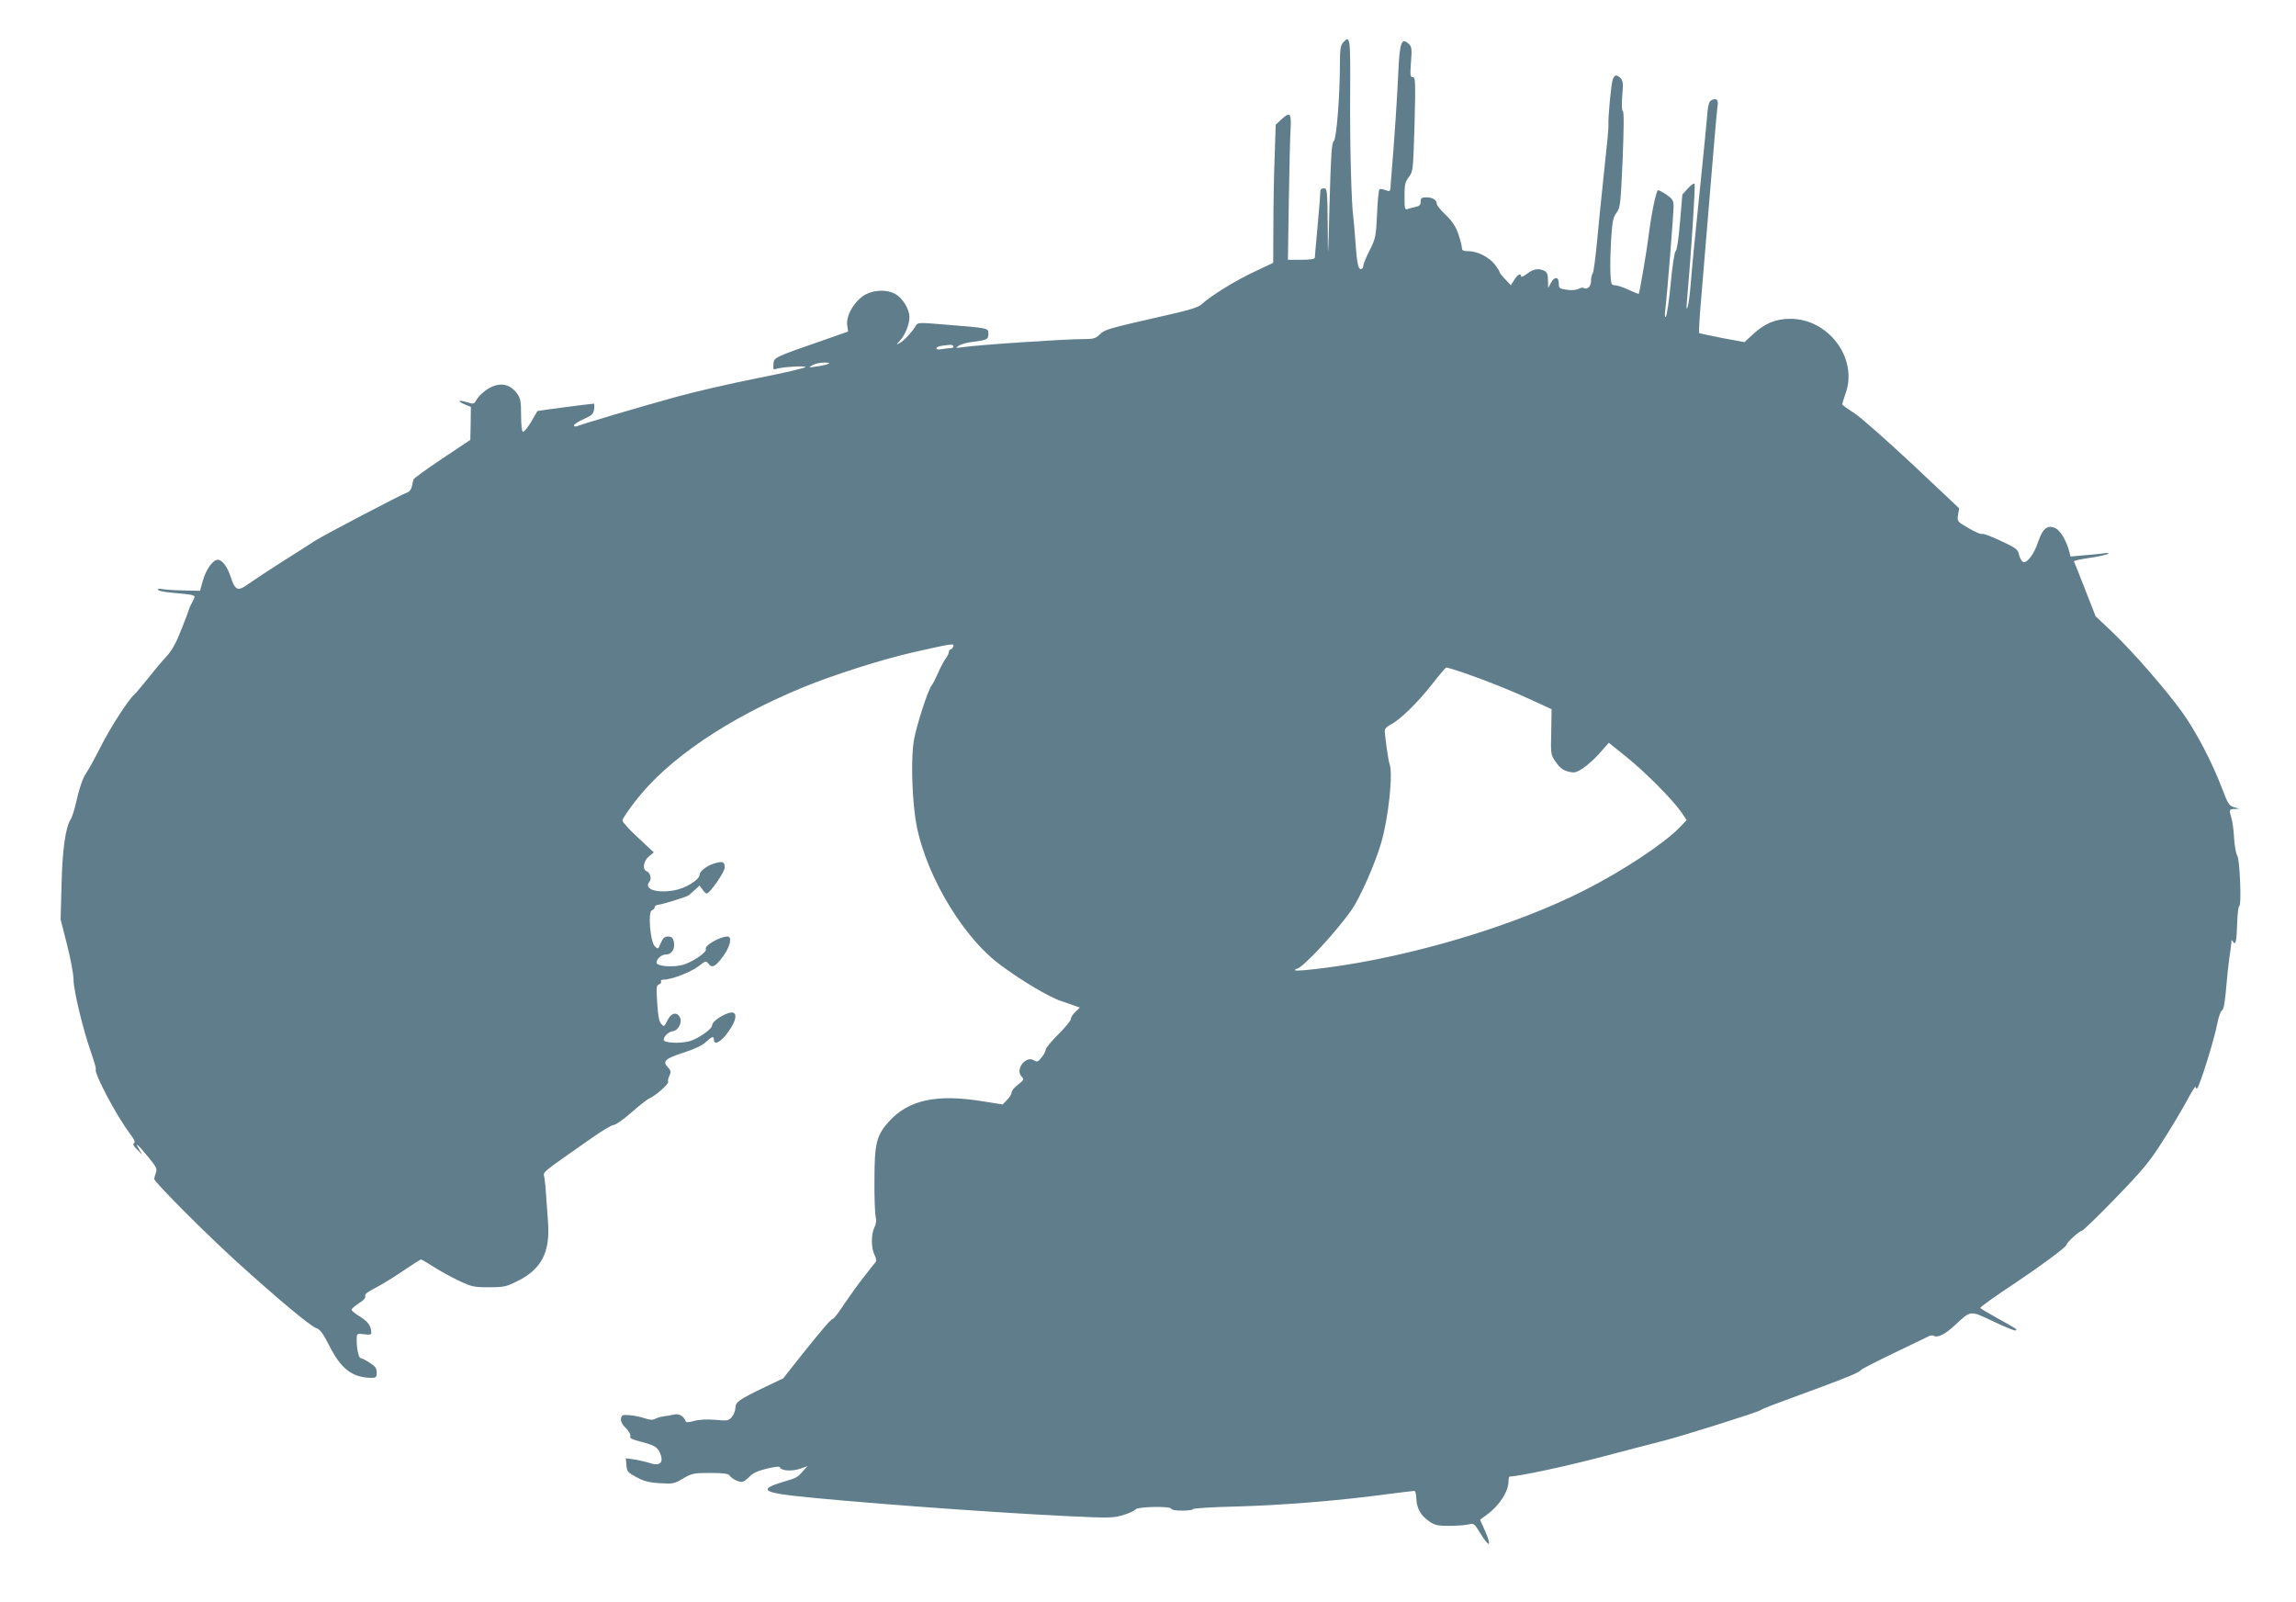 <?xml version="1.0" standalone="no"?>
<!DOCTYPE svg PUBLIC "-//W3C//DTD SVG 20010904//EN"
 "http://www.w3.org/TR/2001/REC-SVG-20010904/DTD/svg10.dtd">
<svg version="1.0" xmlns="http://www.w3.org/2000/svg"
 width="1280pt" height="893pt" viewBox="0 0 1280 893"
 preserveAspectRatio="xMidYMid meet">
<g transform="translate(0,893) scale(0.1,-0.1)"
fill="#607d8b" stroke="none">
<path d="M7487 8692 c-13 -14 -17 -39 -17 -108 0 -187 -19 -428 -34 -440 -12
-8 -16 -74 -24 -350 -8 -327 -9 -331 -10 -126 -2 205 -3 212 -22 212 -15 0
-20 -7 -20 -27 0 -16 -7 -100 -15 -188 -8 -88 -15 -165 -15 -171 0 -8 -26 -12
-75 -12 l-75 0 5 327 c3 179 7 361 10 404 5 88 -4 96 -53 50 l-30 -28 -6 -180
c-4 -99 -7 -272 -7 -385 l-1 -205 -106 -50 c-105 -49 -242 -134 -292 -180 -19
-18 -67 -33 -205 -64 -321 -73 -335 -77 -364 -105 -23 -23 -36 -26 -92 -26
-105 0 -598 -33 -679 -46 -33 -5 -34 -4 -15 9 11 8 45 18 75 21 84 11 90 14
90 45 0 33 6 32 -244 52 -142 12 -150 12 -160 -6 -19 -33 -68 -86 -90 -97 -21
-11 -21 -10 1 13 29 32 53 91 53 131 0 46 -38 107 -80 130 -53 29 -138 21
-187 -18 -51 -41 -86 -108 -80 -156 l5 -36 -137 -48 c-279 -97 -276 -96 -279
-133 -3 -27 0 -33 12 -28 28 11 166 20 166 11 0 -5 -120 -33 -268 -62 -147
-29 -355 -77 -462 -107 -182 -50 -503 -145 -542 -160 -11 -4 -18 -3 -18 4 0 6
24 22 54 35 45 20 54 28 58 55 2 17 2 31 -1 31 -23 -1 -313 -39 -315 -41 -1
-2 -17 -30 -36 -62 -19 -31 -39 -56 -45 -54 -6 2 -10 40 -10 93 0 76 -3 94
-22 120 -32 44 -74 60 -123 45 -39 -11 -88 -50 -107 -85 -10 -18 -15 -19 -49
-8 -49 15 -58 7 -13 -12 l34 -14 -1 -92 -2 -92 -156 -104 c-87 -58 -159 -110
-161 -117 -2 -7 -6 -24 -9 -39 -3 -15 -14 -29 -24 -32 -32 -11 -466 -238 -517
-271 -27 -18 -111 -71 -185 -118 -74 -47 -157 -102 -184 -121 -59 -44 -75 -38
-99 36 -18 57 -48 98 -73 98 -26 0 -64 -51 -82 -113 l-17 -60 -95 2 c-52 1
-105 5 -118 8 -12 3 -22 1 -22 -4 0 -6 37 -13 82 -17 46 -4 93 -9 105 -12 22
-6 22 -7 6 -38 -9 -17 -18 -35 -19 -41 -1 -5 -20 -57 -43 -114 -29 -75 -52
-116 -83 -150 -24 -25 -70 -80 -102 -121 -33 -41 -67 -82 -76 -90 -35 -30
-132 -181 -188 -291 -32 -63 -67 -127 -79 -144 -22 -31 -41 -87 -63 -185 -7
-30 -19 -65 -26 -77 -29 -46 -46 -167 -51 -363 l-5 -195 36 -142 c20 -78 36
-165 36 -194 0 -59 54 -283 99 -409 16 -46 28 -87 25 -91 -11 -19 115 -258
187 -353 27 -36 35 -52 26 -58 -8 -5 -3 -16 17 -35 l29 -28 -17 28 c-28 46 -9
30 48 -39 48 -58 53 -69 45 -91 -5 -13 -9 -29 -9 -35 0 -16 288 -305 460 -461
225 -204 409 -358 442 -369 23 -8 38 -29 73 -97 66 -132 129 -180 238 -181 23
0 27 4 27 30 0 24 -8 35 -40 55 -22 14 -44 25 -49 25 -13 0 -25 65 -22 117 1
19 5 21 41 16 30 -4 40 -2 40 8 -1 38 -17 61 -61 89 -27 16 -49 34 -49 40 0 5
18 21 41 36 26 16 39 30 35 40 -4 10 13 23 54 44 33 17 103 59 155 95 53 36
99 65 102 65 4 0 34 -18 67 -39 34 -22 97 -57 141 -78 74 -35 86 -38 170 -38
82 0 97 3 157 33 137 67 186 162 173 332 -4 52 -9 122 -11 155 -2 33 -6 74 -9
91 -6 35 -33 13 264 221 57 40 112 73 123 73 11 0 56 32 100 71 44 39 90 74
102 79 30 12 107 80 101 90 -3 5 0 20 7 34 10 23 8 29 -10 49 -30 32 -13 47
92 81 57 18 101 39 120 57 35 32 46 36 46 14 0 -34 40 -13 79 42 39 54 51 95
32 107 -23 15 -121 -41 -121 -69 0 -21 -81 -77 -128 -89 -55 -14 -142 -9 -142
8 1 20 25 44 50 48 32 4 55 49 40 78 -16 31 -47 25 -66 -12 -22 -43 -21 -43
-38 -25 -11 11 -18 46 -22 115 -6 87 -5 100 10 105 10 4 14 11 11 17 -3 6 4
10 17 10 42 0 148 41 192 74 40 31 42 32 56 14 20 -26 38 -17 83 44 38 53 50
108 23 108 -43 0 -132 -52 -121 -70 10 -16 -81 -77 -132 -89 -56 -14 -143 -6
-143 13 1 23 28 46 54 46 32 0 52 35 42 74 -5 19 -13 26 -32 26 -19 0 -28 -8
-40 -36 -15 -36 -16 -36 -34 -18 -25 27 -39 191 -16 200 9 3 16 11 16 18 0 6
9 12 20 13 23 2 162 45 170 53 3 3 18 16 33 29 l27 25 16 -22 c8 -12 19 -22
24 -22 17 0 100 119 100 144 0 33 -9 37 -56 24 -42 -12 -84 -44 -84 -64 0 -28
-79 -76 -143 -87 -100 -17 -170 8 -136 49 13 16 4 50 -16 58 -25 9 -18 58 13
83 l27 22 -87 81 c-49 45 -88 88 -88 97 0 8 31 55 70 105 180 236 519 465 937
637 177 72 435 154 613 195 223 50 232 52 224 32 -3 -9 -10 -16 -15 -16 -5 0
-9 -6 -9 -14 0 -7 -8 -24 -18 -37 -10 -13 -29 -49 -42 -79 -13 -30 -29 -62
-36 -70 -21 -26 -84 -222 -99 -305 -15 -89 -13 -271 6 -420 35 -284 246 -657
465 -825 117 -89 282 -188 351 -210 15 -5 45 -15 66 -23 l37 -13 -25 -24 c-14
-13 -25 -31 -25 -40 0 -8 -31 -47 -70 -85 -38 -38 -70 -76 -70 -85 0 -8 -10
-28 -23 -44 -20 -25 -26 -27 -43 -16 -45 28 -105 -50 -70 -89 16 -18 15 -20
-18 -46 -20 -15 -36 -34 -36 -43 0 -9 -11 -28 -25 -42 l-25 -26 -108 17 c-259
43 -417 9 -527 -113 -69 -77 -80 -122 -80 -328 -1 -96 3 -188 7 -204 5 -18 2
-38 -7 -57 -19 -36 -19 -116 0 -153 9 -17 12 -33 7 -40 -5 -6 -34 -42 -64 -81
-31 -38 -79 -106 -109 -150 -29 -44 -57 -82 -63 -84 -16 -6 -52 -48 -170 -195
l-110 -139 -101 -48 c-147 -71 -165 -84 -165 -116 -1 -16 -9 -38 -20 -51 -18
-21 -24 -22 -92 -16 -46 4 -89 2 -118 -6 -32 -9 -45 -9 -48 -1 -9 26 -36 43
-61 37 -14 -3 -40 -8 -57 -10 -17 -2 -40 -8 -51 -14 -14 -8 -30 -7 -59 3 -21
7 -59 15 -84 17 -40 3 -45 1 -48 -20 -2 -14 7 -33 27 -52 17 -17 28 -37 25
-45 -4 -10 7 -17 38 -25 91 -24 108 -32 123 -60 30 -59 8 -86 -54 -64 -20 6
-58 15 -84 19 l-48 7 3 -38 c3 -36 7 -41 57 -68 41 -22 71 -30 130 -33 72 -5
80 -3 129 26 50 29 59 31 152 31 73 0 101 -4 107 -14 10 -16 46 -36 68 -36 9
0 28 13 43 29 19 20 47 33 97 45 45 11 71 14 73 7 6 -19 66 -23 111 -8 l43 15
-24 -26 c-33 -38 -35 -39 -116 -63 -123 -37 -110 -56 50 -75 299 -34 1085 -93
1546 -115 226 -11 248 -10 303 6 33 10 64 24 70 32 14 16 199 19 199 3 0 -6
27 -10 60 -10 33 0 60 4 60 8 0 5 109 12 243 15 254 7 565 32 827 67 85 11
160 20 165 20 6 0 10 -19 11 -43 1 -53 25 -95 72 -127 30 -21 47 -25 111 -25
42 0 90 4 107 8 31 8 33 6 69 -53 20 -33 40 -58 45 -55 5 3 -4 34 -20 70 l-29
64 38 28 c71 52 121 130 121 188 0 14 3 25 6 25 47 0 315 57 519 111 143 38
298 78 345 90 108 28 522 158 535 169 10 8 49 23 335 128 167 62 211 81 225
96 5 6 89 49 185 95 96 46 183 88 193 93 10 5 22 6 28 2 21 -12 62 8 118 60
91 84 81 83 215 20 65 -31 120 -53 123 -50 8 8 14 4 -99 67 -54 30 -98 56 -98
59 1 6 78 62 204 145 140 94 276 195 276 206 0 12 72 78 86 79 7 0 91 82 188
182 152 157 189 201 263 318 48 74 108 176 135 225 26 50 48 84 48 77 0 -7 4
-11 9 -8 13 8 97 277 112 360 7 37 19 70 25 73 11 4 18 41 29 173 2 30 9 87
14 125 6 39 11 77 11 85 0 12 2 13 9 1 15 -23 20 3 23 103 2 53 7 96 12 96 13
0 3 265 -12 282 -6 8 -14 51 -17 94 -2 43 -9 95 -15 114 -14 48 -13 50 18 51
l27 1 -31 9 c-27 8 -34 19 -68 109 -55 144 -144 314 -221 421 -92 127 -274
336 -387 444 l-95 90 -59 150 c-32 83 -60 153 -62 156 -2 4 37 12 85 19 48 7
95 17 103 22 10 6 4 8 -20 4 -19 -3 -69 -8 -111 -11 l-76 -7 -7 28 c-14 55
-48 115 -75 129 -44 22 -72 2 -97 -71 -25 -77 -68 -131 -89 -114 -7 6 -17 25
-20 42 -6 26 -18 35 -102 74 -52 24 -99 42 -104 38 -5 -3 -39 11 -74 32 -64
37 -65 38 -59 74 l6 37 -258 243 c-143 133 -289 263 -326 287 -38 24 -68 46
-68 49 0 2 9 33 21 67 65 193 -98 410 -310 410 -82 0 -142 -25 -208 -86 l-48
-44 -124 23 c-68 13 -126 26 -129 28 -2 3 3 90 12 193 9 103 32 379 51 613 19
234 37 439 40 457 6 34 -4 47 -29 37 -20 -8 -24 -24 -31 -114 -4 -41 -15 -160
-26 -265 -40 -387 -57 -562 -64 -654 -4 -51 -11 -105 -16 -120 -7 -20 -8 -14
-5 24 23 256 49 655 43 661 -4 4 -21 -8 -37 -26 -17 -19 -30 -34 -31 -34 0 -1
-6 -70 -13 -154 -8 -92 -17 -157 -24 -161 -7 -4 -18 -78 -28 -181 -9 -96 -21
-179 -27 -185 -6 -7 -7 7 -3 40 9 68 46 531 46 576 0 31 -6 40 -38 63 -21 14
-43 26 -48 26 -11 0 -38 -132 -54 -260 -9 -77 -50 -313 -54 -318 -2 -1 -27 9
-57 23 -30 14 -64 25 -76 25 -20 0 -22 6 -25 68 -2 37 0 121 4 187 6 101 11
124 30 149 21 29 23 47 34 296 7 176 8 267 1 271 -6 4 -7 37 -3 87 6 66 4 82
-9 96 -22 22 -34 20 -44 -7 -9 -24 -27 -215 -24 -252 1 -20 -5 -84 -32 -335
-8 -74 -22 -214 -31 -310 -9 -96 -20 -179 -25 -184 -5 -6 -9 -24 -9 -42 0 -31
-21 -51 -41 -39 -5 3 -18 1 -30 -6 -13 -6 -39 -8 -65 -4 -41 6 -44 9 -44 36 0
38 -24 39 -44 2 l-15 -28 -1 42 c0 31 -5 45 -19 53 -32 16 -62 12 -98 -16 -18
-14 -33 -20 -33 -15 0 21 -21 11 -38 -19 l-19 -30 -31 33 c-18 18 -32 36 -32
41 0 4 -12 23 -26 41 -31 41 -97 75 -147 75 -29 0 -37 4 -37 18 0 11 -9 45
-20 78 -15 43 -34 71 -70 106 -28 26 -50 54 -50 61 0 22 -23 37 -57 37 -28 0
-33 -4 -33 -24 0 -18 -7 -25 -27 -29 -16 -3 -36 -9 -45 -12 -16 -6 -18 1 -18
70 0 65 3 81 24 108 24 31 24 38 32 295 6 240 5 262 -10 262 -14 0 -15 10 -10
83 6 70 4 86 -10 100 -43 42 -53 13 -61 -163 -5 -123 -22 -381 -40 -590 -1
-14 -3 -35 -3 -47 -2 -20 -5 -21 -28 -13 -14 6 -29 8 -33 5 -5 -2 -11 -64 -14
-137 -6 -127 -8 -136 -41 -203 -20 -38 -36 -78 -36 -87 0 -10 -6 -18 -14 -18
-15 0 -22 38 -31 170 -3 47 -8 99 -10 115 -11 75 -20 407 -18 688 2 322 0 334
-40 289z m-2172 -1692 c3 -5 -3 -10 -13 -10 -11 0 -34 -3 -51 -6 -19 -4 -31
-2 -31 4 0 6 15 13 33 15 17 2 37 5 44 5 6 1 15 -2 18 -8z m-700 -99 c-11 -5
-40 -11 -65 -14 -43 -7 -44 -6 -20 8 14 8 43 14 65 14 30 0 35 -2 20 -8z
m3548 -1722 c130 -45 267 -100 385 -155 l102 -47 -2 -127 c-3 -125 -3 -127 26
-168 21 -30 39 -45 67 -52 34 -9 43 -8 83 17 24 16 67 54 94 85 l51 58 98 -79
c104 -83 259 -239 307 -309 l29 -43 -39 -41 c-86 -89 -321 -245 -534 -352
-388 -197 -964 -369 -1437 -430 -95 -13 -173 -19 -173 -14 0 4 4 8 9 8 29 0
221 206 307 330 46 66 129 253 163 369 41 136 68 391 48 441 -7 16 -27 159
-27 189 0 10 15 24 34 33 49 24 151 123 231 226 39 50 74 91 78 91 5 1 50 -13
100 -30z"/>
</g>
</svg>
